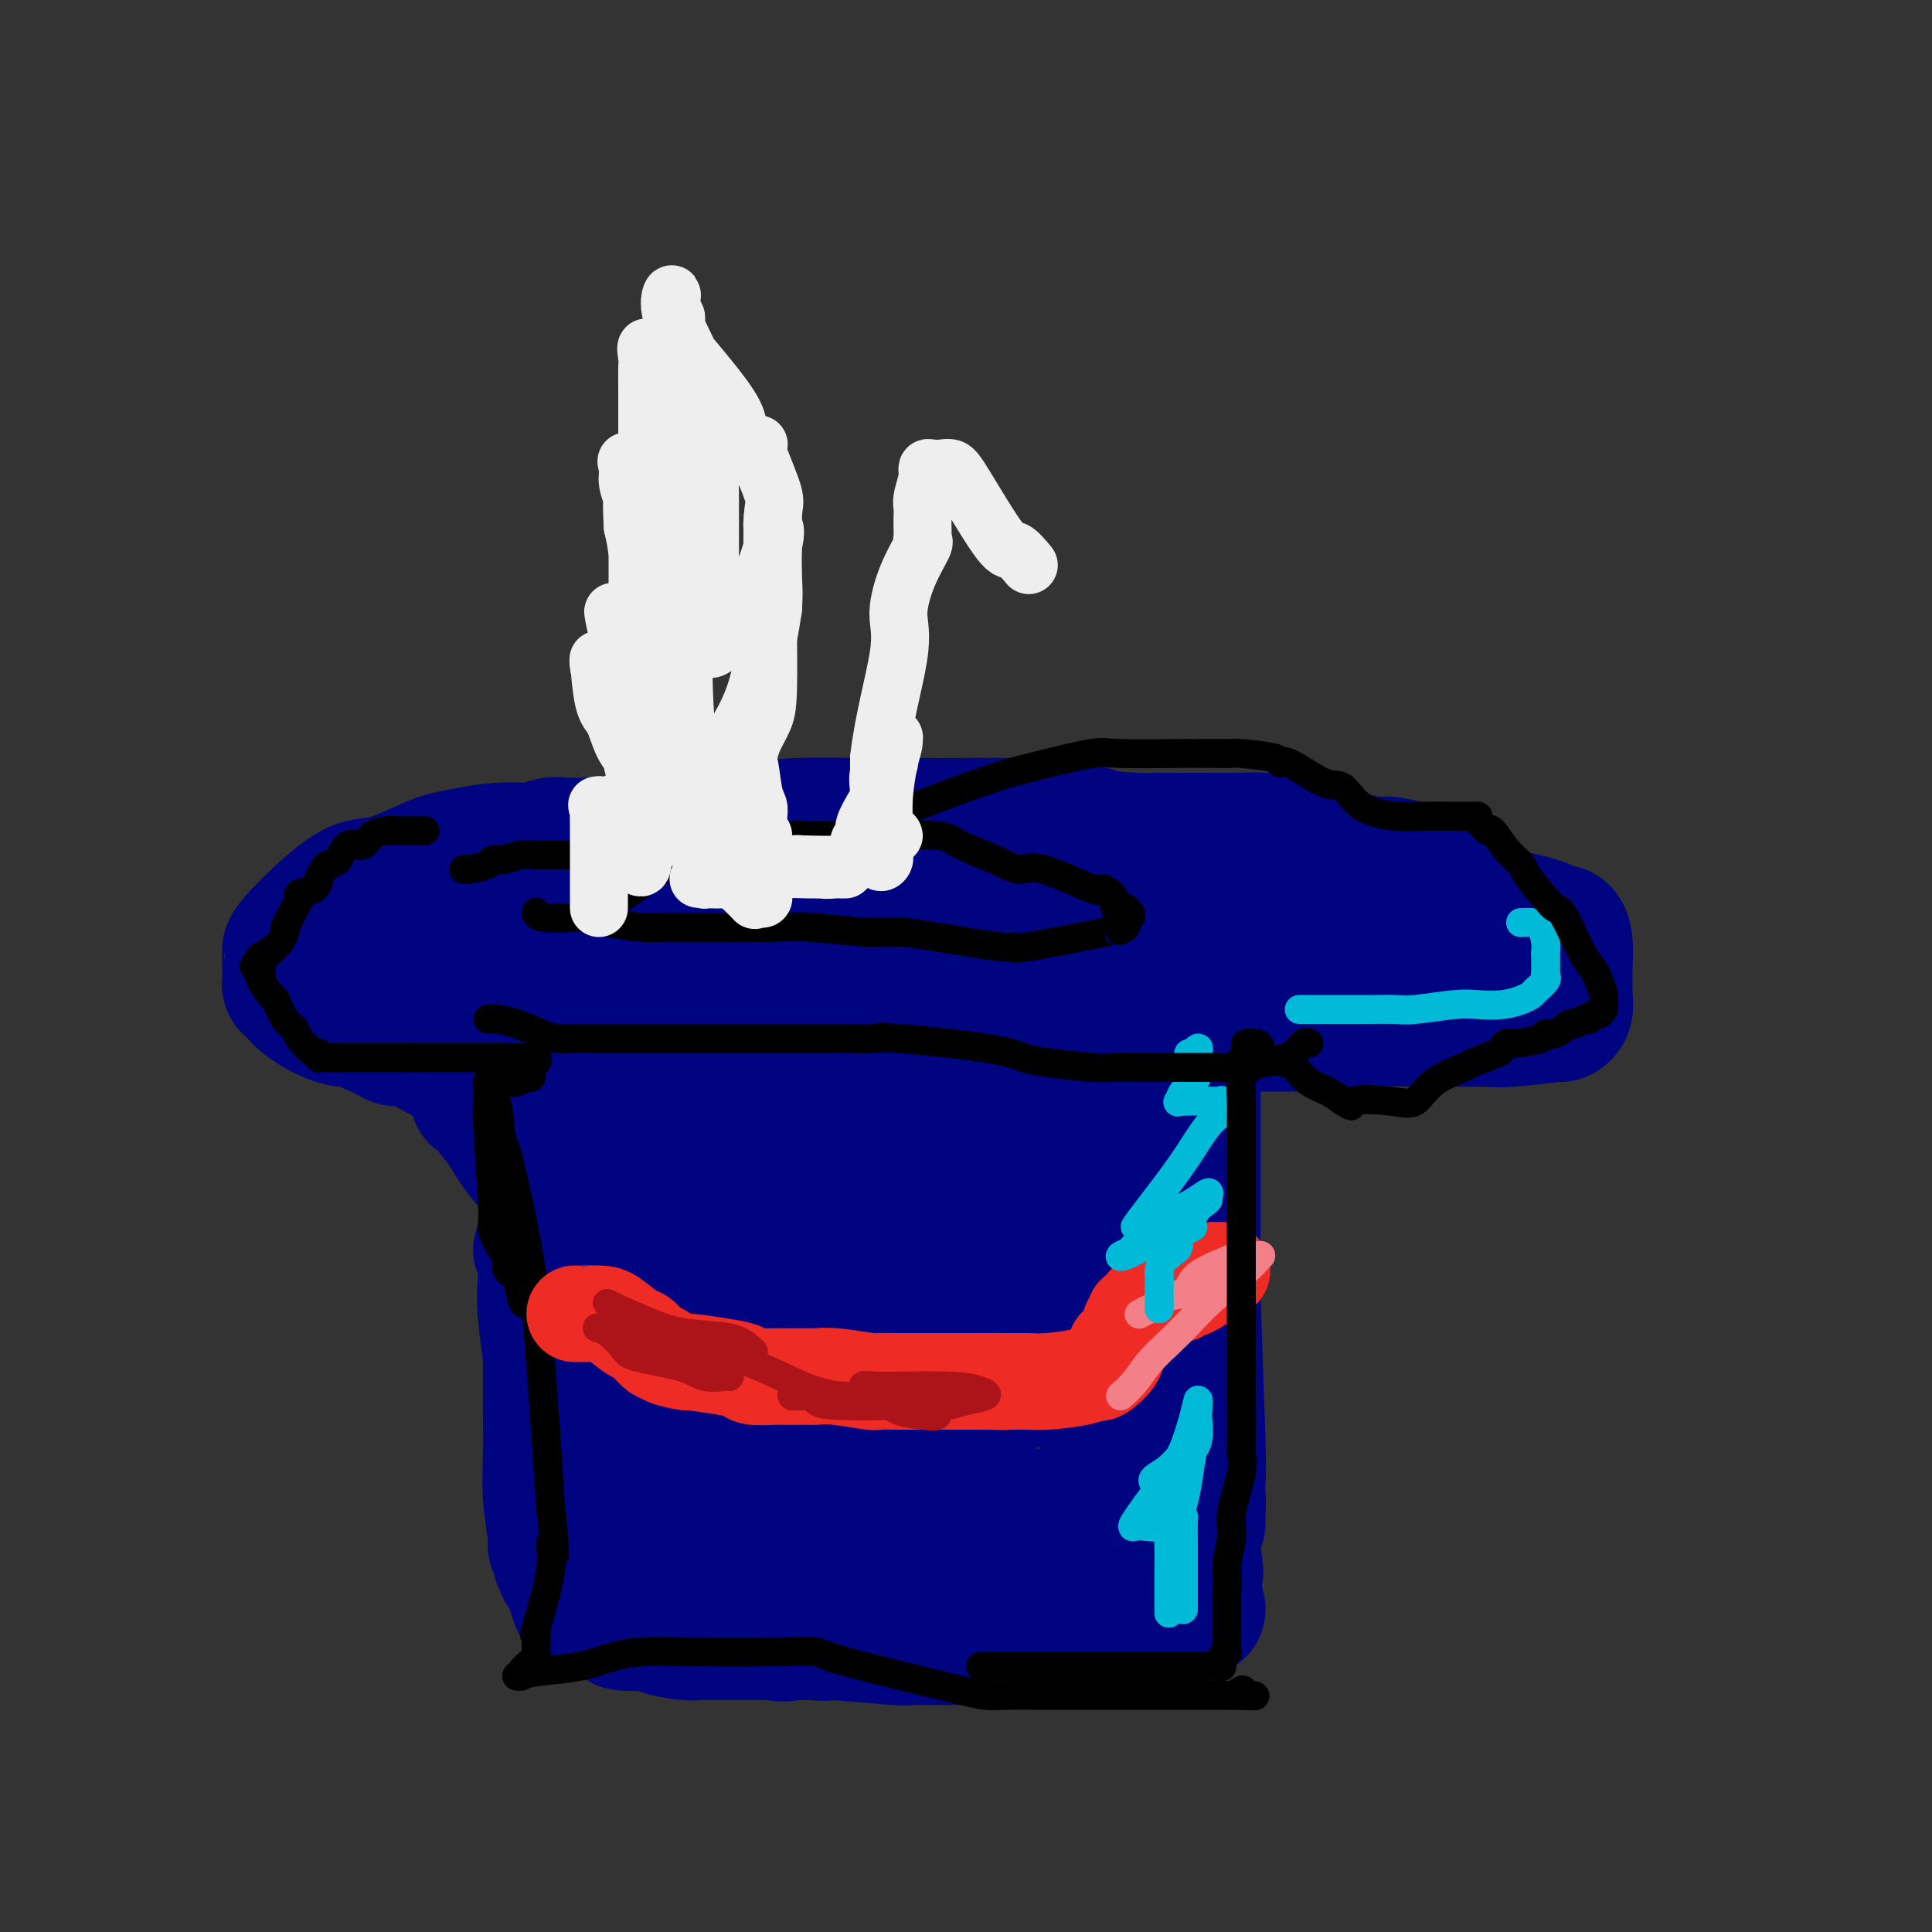 <svg viewBox='0 0 400 400' version='1.1' xmlns='http://www.w3.org/2000/svg' xmlns:xlink='http://www.w3.org/1999/xlink'><rect x="0" y="0" width="400" height="400" fill="#333333" stroke="none"/><g fill='none' stroke='#000481' stroke-width='28' stroke-linecap='round' stroke-linejoin='round'><path d='M131,325c0.000,-0.513 0.000,-1.026 0,-2c0.000,-0.974 0.000,-2.408 0,-3c0.000,-0.592 0.000,-0.343 0,-1c0.000,-0.657 0.000,-2.219 0,-3c0.000,-0.781 0.000,-0.782 0,-1c0.000,-0.218 0.000,-0.652 0,-1c0.000,-0.348 0.000,-0.611 0,-1c0.000,-0.389 0.000,-0.903 0,-1c0.000,-0.097 0.000,0.225 0,0c0.000,-0.225 0.000,-0.997 0,-2c0.000,-1.003 0.000,-2.238 0,-3c-0.000,-0.762 0.000,-1.052 0,-2c0.000,-0.948 0.000,-2.556 0,-4c0.000,-1.444 0.000,-2.725 0,-3c0.000,-0.275 -0.000,0.456 0,0c0.000,-0.456 -0.000,-2.099 0,-3c0.000,-0.901 -0.000,-1.060 0,-1c0.000,0.060 -0.000,0.339 0,0c0.000,-0.339 -0.000,-1.297 0,-2c0.000,-0.703 -0.000,-1.151 0,-2c0.000,-0.849 0.000,-2.100 0,-3c0.000,-0.900 0.000,-1.450 0,-2'/><path d='M131,285c0.000,-6.078 0.000,-1.274 0,0c-0.000,1.274 -0.000,-0.983 0,-2c0.000,-1.017 0.001,-0.795 0,-1c-0.001,-0.205 -0.003,-0.836 0,-1c0.003,-0.164 0.012,0.139 0,0c-0.012,-0.139 -0.046,-0.720 0,-1c0.046,-0.280 0.170,-0.259 0,-1c-0.170,-0.741 -0.634,-2.245 -1,-4c-0.366,-1.755 -0.633,-3.763 -1,-6c-0.367,-2.237 -0.834,-4.705 -1,-6c-0.166,-1.295 -0.030,-1.419 0,-2c0.030,-0.581 -0.044,-1.621 0,-2c0.044,-0.379 0.208,-0.098 0,0c-0.208,0.098 -0.789,0.015 -1,0c-0.211,-0.015 -0.054,0.040 0,2c0.054,1.960 0.003,5.826 0,9c-0.003,3.174 0.040,5.655 0,7c-0.040,1.345 -0.165,1.554 0,4c0.165,2.446 0.618,7.127 1,10c0.382,2.873 0.691,3.936 1,5'/><path d='M129,296c0.155,6.291 0.043,3.518 0,4c-0.043,0.482 -0.016,4.218 0,6c0.016,1.782 0.021,1.610 0,1c-0.021,-0.610 -0.067,-1.658 0,-3c0.067,-1.342 0.246,-2.978 0,-4c-0.246,-1.022 -0.919,-1.428 -1,-2c-0.081,-0.572 0.428,-1.308 0,-4c-0.428,-2.692 -1.793,-7.340 -3,-11c-1.207,-3.660 -2.256,-6.334 -3,-9c-0.744,-2.666 -1.183,-5.326 -2,-9c-0.817,-3.674 -2.012,-8.361 -3,-11c-0.988,-2.639 -1.769,-3.228 -2,-4c-0.231,-0.772 0.088,-1.726 0,-1c-0.088,0.726 -0.583,3.132 -1,6c-0.417,2.868 -0.758,6.199 -1,9c-0.242,2.801 -0.387,5.071 0,9c0.387,3.929 1.307,9.517 2,13c0.693,3.483 1.160,4.861 2,6c0.840,1.139 2.054,2.037 3,4c0.946,1.963 1.625,4.990 2,6c0.375,1.010 0.447,0.003 0,-1c-0.447,-1.003 -1.413,-2.001 -2,-3c-0.587,-0.999 -0.793,-2.000 -1,-3'/><path d='M119,295c-0.735,-0.924 -1.073,0.267 -2,-2c-0.927,-2.267 -2.445,-7.991 -3,-12c-0.555,-4.009 -0.149,-6.302 0,-10c0.149,-3.698 0.040,-8.802 0,-11c-0.040,-2.198 -0.011,-1.491 0,-2c0.011,-0.509 0.003,-2.233 0,-3c-0.003,-0.767 -0.001,-0.577 0,0c0.001,0.577 0.001,1.539 0,4c-0.001,2.461 -0.001,6.419 0,9c0.001,2.581 0.004,3.784 0,8c-0.004,4.216 -0.016,11.444 0,16c0.016,4.556 0.061,6.439 0,9c-0.061,2.561 -0.226,5.799 0,9c0.226,3.201 0.844,6.363 1,8c0.156,1.637 -0.151,1.748 0,2c0.151,0.252 0.759,0.646 1,1c0.241,0.354 0.116,0.668 0,1c-0.116,0.332 -0.222,0.683 0,1c0.222,0.317 0.771,0.600 1,1c0.229,0.400 0.139,0.915 0,1c-0.139,0.085 -0.325,-0.262 0,0c0.325,0.262 1.163,1.131 2,2'/><path d='M119,327c0.729,2.896 0.051,1.637 0,2c-0.051,0.363 0.526,2.350 1,3c0.474,0.650 0.844,-0.036 1,0c0.156,0.036 0.097,0.794 0,1c-0.097,0.206 -0.233,-0.141 1,0c1.233,0.141 3.834,0.770 5,1c1.166,0.230 0.898,0.062 1,0c0.102,-0.062 0.574,-0.017 2,0c1.426,0.017 3.805,0.004 5,0c1.195,-0.004 1.204,-0.001 2,0c0.796,0.001 2.377,-0.000 4,0c1.623,0.000 3.287,0.003 4,0c0.713,-0.003 0.474,-0.011 1,0c0.526,0.011 1.818,0.042 3,0c1.182,-0.042 2.256,-0.156 3,0c0.744,0.156 1.158,0.582 3,1c1.842,0.418 5.110,0.829 7,1c1.890,0.171 2.400,0.102 3,0c0.600,-0.102 1.288,-0.238 2,0c0.712,0.238 1.448,0.848 2,1c0.552,0.152 0.919,-0.155 1,0c0.081,0.155 -0.122,0.774 0,1c0.122,0.226 0.571,0.061 1,0c0.429,-0.061 0.837,-0.017 1,0c0.163,0.017 0.082,0.009 0,0'/><path d='M171,338c0.000,0.000 0.100,0.100 0.1,0.1'/><path d='M171,338c-0.866,0.022 -1.733,0.044 -3,0c-1.267,-0.044 -2.935,-0.155 -4,0c-1.065,0.155 -1.526,0.576 -4,0c-2.474,-0.576 -6.961,-2.150 -9,-3c-2.039,-0.850 -1.630,-0.977 -2,-1c-0.370,-0.023 -1.521,0.057 -4,-1c-2.479,-1.057 -6.288,-3.250 -8,-4c-1.712,-0.750 -1.327,-0.057 -2,0c-0.673,0.057 -2.404,-0.521 -3,-1c-0.596,-0.479 -0.057,-0.859 0,-1c0.057,-0.141 -0.369,-0.042 -1,0c-0.631,0.042 -1.465,0.026 -2,0c-0.535,-0.026 -0.769,-0.063 -1,0c-0.231,0.063 -0.460,0.227 -1,0c-0.540,-0.227 -1.392,-0.845 -2,-1c-0.608,-0.155 -0.972,0.155 -1,0c-0.028,-0.155 0.280,-0.774 0,-1c-0.280,-0.226 -1.147,-0.061 -2,0c-0.853,0.061 -1.691,0.016 -2,0c-0.309,-0.016 -0.088,-0.005 0,0c0.088,0.005 0.044,0.002 0,0'/><path d='M120,325c-6.197,-1.671 -1.689,0.653 0,2c1.689,1.347 0.561,1.719 0,2c-0.561,0.281 -0.553,0.472 0,1c0.553,0.528 1.652,1.395 2,2c0.348,0.605 -0.053,0.950 0,1c0.053,0.050 0.561,-0.193 1,0c0.439,0.193 0.809,0.822 1,1c0.191,0.178 0.202,-0.097 1,0c0.798,0.097 2.381,0.565 3,1c0.619,0.435 0.274,0.838 1,1c0.726,0.162 2.525,0.082 4,0c1.475,-0.082 2.628,-0.166 3,0c0.372,0.166 -0.038,0.580 1,1c1.038,0.420 3.522,0.845 5,1c1.478,0.155 1.949,0.042 2,0c0.051,-0.042 -0.317,-0.011 2,0c2.317,0.011 7.318,0.003 10,0c2.682,-0.003 3.044,-0.002 4,0c0.956,0.002 2.505,0.004 4,0c1.495,-0.004 2.934,-0.015 4,0c1.066,0.015 1.757,0.057 2,0c0.243,-0.057 0.036,-0.211 3,0c2.964,0.211 9.099,0.789 12,1c2.901,0.211 2.569,0.057 3,0c0.431,-0.057 1.627,-0.015 3,0c1.373,0.015 2.923,0.004 4,0c1.077,-0.004 1.680,-0.001 3,0c1.320,0.001 3.355,0.000 5,0c1.645,-0.000 2.898,-0.000 4,0c1.102,0.000 2.051,0.000 3,0'/><path d='M210,339c12.016,0.159 8.056,0.056 7,0c-1.056,-0.056 0.790,-0.066 2,0c1.210,0.066 1.782,0.207 3,0c1.218,-0.207 3.082,-0.762 4,-1c0.918,-0.238 0.889,-0.158 1,0c0.111,0.158 0.361,0.396 3,0c2.639,-0.396 7.668,-1.425 10,-2c2.332,-0.575 1.968,-0.695 2,-1c0.032,-0.305 0.459,-0.796 1,-1c0.541,-0.204 1.195,-0.120 2,0c0.805,0.120 1.760,0.275 2,0c0.240,-0.275 -0.235,-0.981 0,-1c0.235,-0.019 1.179,0.649 1,0c-0.179,-0.649 -1.480,-2.614 -3,-5c-1.520,-2.386 -3.260,-5.193 -5,-8'/><path d='M240,320c-1.788,-3.504 -2.757,-5.266 -4,-7c-1.243,-1.734 -2.761,-3.442 -4,-6c-1.239,-2.558 -2.200,-5.965 -3,-10c-0.800,-4.035 -1.440,-8.698 -3,-17c-1.560,-8.302 -4.040,-20.244 -5,-30c-0.960,-9.756 -0.401,-17.328 -1,-26c-0.599,-8.672 -2.356,-18.445 -3,-23c-0.644,-4.555 -0.174,-3.894 0,-4c0.174,-0.106 0.054,-0.981 0,-2c-0.054,-1.019 -0.041,-2.184 0,-1c0.041,1.184 0.108,4.716 0,8c-0.108,3.284 -0.393,6.321 0,10c0.393,3.679 1.464,8.002 2,11c0.536,2.998 0.536,4.673 1,7c0.464,2.327 1.392,5.306 2,11c0.608,5.694 0.896,14.103 1,18c0.104,3.897 0.024,3.281 0,4c-0.024,0.719 0.007,2.774 0,4c-0.007,1.226 -0.054,1.622 0,1c0.054,-0.622 0.208,-2.262 0,-4c-0.208,-1.738 -0.777,-3.572 -1,-6c-0.223,-2.428 -0.098,-5.449 0,-8c0.098,-2.551 0.171,-4.632 0,-7c-0.171,-2.368 -0.584,-5.022 -1,-11c-0.416,-5.978 -0.833,-15.279 -1,-20c-0.167,-4.721 -0.083,-4.860 0,-5'/><path d='M220,207c-0.452,-9.510 -0.083,-3.285 0,-1c0.083,2.285 -0.119,0.630 0,0c0.119,-0.630 0.560,-0.236 1,1c0.440,1.236 0.879,3.313 1,6c0.121,2.687 -0.075,5.985 0,8c0.075,2.015 0.420,2.749 1,7c0.580,4.251 1.394,12.019 2,17c0.606,4.981 1.005,7.175 1,9c-0.005,1.825 -0.412,3.280 0,5c0.412,1.720 1.645,3.703 2,5c0.355,1.297 -0.168,1.906 0,2c0.168,0.094 1.026,-0.328 2,0c0.974,0.328 2.065,1.405 3,2c0.935,0.595 1.714,0.706 2,1c0.286,0.294 0.078,0.770 0,1c-0.078,0.230 -0.025,0.213 0,0c0.025,-0.213 0.021,-0.622 0,-1c-0.021,-0.378 -0.058,-0.724 0,-1c0.058,-0.276 0.213,-0.484 0,-1c-0.213,-0.516 -0.794,-1.342 -1,-2c-0.206,-0.658 -0.038,-1.148 0,-1c0.038,0.148 -0.053,0.934 1,2c1.053,1.066 3.249,2.412 5,6c1.751,3.588 3.058,9.417 4,15c0.942,5.583 1.521,10.919 2,15c0.479,4.081 0.860,6.906 1,10c0.140,3.094 0.040,6.455 0,8c-0.040,1.545 -0.020,1.272 0,1'/><path d='M247,321c1.083,7.938 0.290,3.284 0,1c-0.290,-2.284 -0.078,-2.197 0,-2c0.078,0.197 0.021,0.503 0,0c-0.021,-0.503 -0.006,-1.816 0,-5c0.006,-3.184 0.001,-8.240 0,-11c-0.001,-2.760 -0.000,-3.223 0,-4c0.000,-0.777 0.000,-1.866 0,-3c-0.000,-1.134 -0.000,-2.313 0,-3c0.000,-0.687 -0.000,-0.882 0,-2c0.000,-1.118 0.000,-3.160 0,-4c-0.000,-0.840 -0.001,-0.477 0,-1c0.001,-0.523 0.004,-1.931 0,-2c-0.004,-0.069 -0.015,1.203 0,2c0.015,0.797 0.057,1.120 0,4c-0.057,2.880 -0.211,8.315 0,12c0.211,3.685 0.788,5.618 1,7c0.212,1.382 0.058,2.213 0,3c-0.058,0.787 -0.019,1.529 0,2c0.019,0.471 0.019,0.670 0,-1c-0.019,-1.670 -0.057,-5.211 0,-7c0.057,-1.789 0.208,-1.828 0,-9c-0.208,-7.172 -0.774,-21.478 -1,-30c-0.226,-8.522 -0.113,-11.261 0,-14'/><path d='M247,254c-0.000,-11.339 -0.000,-6.186 0,-10c0.000,-3.814 0.000,-16.594 0,-23c-0.000,-6.406 -0.000,-6.437 0,-9c0.000,-2.563 0.001,-7.657 0,-10c-0.001,-2.343 -0.003,-1.934 0,-2c0.003,-0.066 0.011,-0.605 0,-1c-0.011,-0.395 -0.040,-0.646 0,-1c0.040,-0.354 0.150,-0.812 0,-2c-0.150,-1.188 -0.561,-3.105 -1,-5c-0.439,-1.895 -0.905,-3.767 -1,-5c-0.095,-1.233 0.181,-1.825 0,-2c-0.181,-0.175 -0.818,0.068 -1,0c-0.182,-0.068 0.091,-0.448 0,0c-0.091,0.448 -0.545,1.724 -1,3'/><path d='M243,187c-0.955,-0.769 -1.341,1.809 -2,4c-0.659,2.191 -1.590,3.996 -2,5c-0.410,1.004 -0.298,1.209 -1,2c-0.702,0.791 -2.219,2.170 -3,3c-0.781,0.830 -0.827,1.113 -1,1c-0.173,-0.113 -0.473,-0.622 -1,0c-0.527,0.622 -1.280,2.376 -2,3c-0.720,0.624 -1.405,0.118 -2,0c-0.595,-0.118 -1.100,0.153 -2,1c-0.900,0.847 -2.195,2.269 -3,3c-0.805,0.731 -1.119,0.770 -2,1c-0.881,0.230 -2.328,0.650 -5,1c-2.672,0.350 -6.569,0.630 -9,1c-2.431,0.370 -3.397,0.830 -4,1c-0.603,0.170 -0.844,0.048 -2,0c-1.156,-0.048 -3.229,-0.024 -5,0c-1.771,0.024 -3.242,0.049 -5,0c-1.758,-0.049 -3.803,-0.172 -7,0c-3.197,0.172 -7.544,0.637 -10,1c-2.456,0.363 -3.020,0.623 -5,1c-1.980,0.377 -5.376,0.871 -8,1c-2.624,0.129 -4.476,-0.109 -6,0c-1.524,0.109 -2.718,0.563 -6,1c-3.282,0.437 -8.650,0.858 -11,1c-2.350,0.142 -1.681,0.005 -2,0c-0.319,-0.005 -1.627,0.122 -3,0c-1.373,-0.122 -2.813,-0.494 -4,-1c-1.187,-0.506 -2.122,-1.146 -3,-2c-0.878,-0.854 -1.698,-1.922 -4,-3c-2.302,-1.078 -6.086,-2.165 -8,-3c-1.914,-0.835 -1.957,-1.417 -2,-2'/><path d='M113,207c-3.533,-1.820 -1.864,-0.869 -2,-1c-0.136,-0.131 -2.075,-1.345 -3,-2c-0.925,-0.655 -0.835,-0.753 -1,-1c-0.165,-0.247 -0.584,-0.644 -1,-1c-0.416,-0.356 -0.829,-0.671 -1,-1c-0.171,-0.329 -0.098,-0.673 0,-1c0.098,-0.327 0.222,-0.636 0,-1c-0.222,-0.364 -0.792,-0.782 -1,-1c-0.208,-0.218 -0.056,-0.235 0,-1c0.056,-0.765 0.015,-2.279 0,-3c-0.015,-0.721 -0.003,-0.649 0,-1c0.003,-0.351 -0.001,-1.125 0,-2c0.001,-0.875 0.009,-1.852 0,-3c-0.009,-1.148 -0.035,-2.467 0,-3c0.035,-0.533 0.131,-0.280 0,-1c-0.131,-0.720 -0.487,-2.413 0,-3c0.487,-0.587 1.819,-0.066 2,0c0.181,0.066 -0.789,-0.321 1,-1c1.789,-0.679 6.335,-1.649 9,-2c2.665,-0.351 3.448,-0.082 4,0c0.552,0.082 0.871,-0.021 2,0c1.129,0.021 3.066,0.166 4,0c0.934,-0.166 0.865,-0.645 2,-1c1.135,-0.355 3.474,-0.588 6,-1c2.526,-0.412 5.240,-1.004 7,-1c1.760,0.004 2.566,0.604 5,0c2.434,-0.604 6.495,-2.410 9,-3c2.505,-0.590 3.455,0.038 4,0c0.545,-0.038 0.685,-0.741 5,-1c4.315,-0.259 12.804,-0.074 17,0c4.196,0.074 4.098,0.037 4,0'/><path d='M185,171c6.579,-0.158 8.026,-0.053 10,0c1.974,0.053 4.473,0.056 7,0c2.527,-0.056 5.081,-0.169 9,0c3.919,0.169 9.203,0.622 12,1c2.797,0.378 3.107,0.683 4,1c0.893,0.317 2.368,0.646 4,1c1.632,0.354 3.420,0.732 5,1c1.580,0.268 2.951,0.426 4,1c1.049,0.574 1.776,1.563 4,3c2.224,1.437 5.944,3.323 8,5c2.056,1.677 2.449,3.144 3,4c0.551,0.856 1.259,1.102 2,2c0.741,0.898 1.515,2.447 1,3c-0.515,0.553 -2.318,0.110 -4,0c-1.682,-0.110 -3.244,0.114 -4,0c-0.756,-0.114 -0.705,-0.566 -6,0c-5.295,0.566 -15.936,2.152 -22,3c-6.064,0.848 -7.552,0.959 -9,1c-1.448,0.041 -2.856,0.011 -6,0c-3.144,-0.011 -8.023,-0.003 -11,0c-2.977,0.003 -4.052,0.001 -6,0c-1.948,-0.001 -4.769,-0.000 -9,0c-4.231,0.000 -9.871,0.000 -13,0c-3.129,-0.000 -3.746,-0.000 -4,0c-0.254,0.000 -0.145,0.000 -1,0c-0.855,-0.000 -2.673,-0.000 -2,0c0.673,0.000 3.836,0.000 7,0'/><path d='M168,197c3.374,0.035 8.310,0.122 13,0c4.690,-0.122 9.136,-0.455 13,0c3.864,0.455 7.146,1.696 14,-1c6.854,-2.696 17.278,-9.331 21,-12c3.722,-2.669 0.741,-1.372 0,-1c-0.741,0.372 0.757,-0.180 0,-1c-0.757,-0.820 -3.769,-1.908 -7,-2c-3.231,-0.092 -6.681,0.812 -10,0c-3.319,-0.812 -6.508,-3.339 -19,0c-12.492,3.339 -34.289,12.546 -45,17c-10.711,4.454 -10.336,4.156 -12,5c-1.664,0.844 -5.366,2.830 -9,4c-3.634,1.170 -7.199,1.525 -9,2c-1.801,0.475 -1.838,1.072 -2,1c-0.162,-0.072 -0.450,-0.812 -1,0c-0.550,0.812 -1.364,3.177 -2,4c-0.636,0.823 -1.096,0.105 1,2c2.096,1.895 6.746,6.404 10,9c3.254,2.596 5.110,3.279 7,4c1.890,0.721 3.813,1.480 5,2c1.187,0.520 1.638,0.802 2,1c0.362,0.198 0.634,0.313 1,0c0.366,-0.313 0.826,-1.054 1,-2c0.174,-0.946 0.063,-2.098 0,-3c-0.063,-0.902 -0.079,-1.552 0,-2c0.079,-0.448 0.253,-0.692 -1,-4c-1.253,-3.308 -3.934,-9.681 -6,-13c-2.066,-3.319 -3.518,-3.586 -5,-5c-1.482,-1.414 -2.995,-3.975 -4,-5c-1.005,-1.025 -1.503,-0.512 -2,0'/><path d='M122,197c-2.197,-0.727 -2.189,2.456 -3,6c-0.811,3.544 -2.440,7.449 -3,11c-0.560,3.551 -0.051,6.749 0,11c0.051,4.251 -0.357,9.556 2,19c2.357,9.444 7.478,23.028 10,30c2.522,6.972 2.443,7.333 3,9c0.557,1.667 1.748,4.641 3,8c1.252,3.359 2.563,7.102 3,9c0.437,1.898 -0.000,1.949 0,1c0.000,-0.949 0.437,-2.898 1,-5c0.563,-2.102 1.251,-4.357 2,-6c0.749,-1.643 1.558,-2.674 2,-6c0.442,-3.326 0.517,-8.946 1,-13c0.483,-4.054 1.373,-6.541 3,-12c1.627,-5.459 3.991,-13.889 5,-18c1.009,-4.111 0.664,-3.904 1,-4c0.336,-0.096 1.352,-0.495 2,-1c0.648,-0.505 0.926,-1.117 1,-1c0.074,0.117 -0.056,0.963 0,2c0.056,1.037 0.298,2.265 0,6c-0.298,3.735 -1.138,9.977 -2,15c-0.862,5.023 -1.747,8.826 -3,13c-1.253,4.174 -2.872,8.719 -4,15c-1.128,6.281 -1.763,14.297 -2,18c-0.237,3.703 -0.075,3.094 0,3c0.075,-0.094 0.064,0.328 0,0c-0.064,-0.328 -0.182,-1.408 0,-3c0.182,-1.592 0.664,-3.698 1,-6c0.336,-2.302 0.524,-4.801 1,-8c0.476,-3.199 1.238,-7.100 2,-11'/><path d='M148,279c1.056,-7.342 1.694,-11.696 3,-19c1.306,-7.304 3.278,-17.558 4,-22c0.722,-4.442 0.193,-3.071 0,-3c-0.193,0.071 -0.050,-1.159 0,-1c0.050,0.159 0.006,1.708 0,4c-0.006,2.292 0.027,5.328 0,12c-0.027,6.672 -0.113,16.979 0,22c0.113,5.021 0.426,4.757 1,6c0.574,1.243 1.408,3.993 2,6c0.592,2.007 0.940,3.273 1,4c0.060,0.727 -0.169,0.917 0,1c0.169,0.083 0.735,0.059 1,0c0.265,-0.059 0.229,-0.152 1,-1c0.771,-0.848 2.347,-2.450 3,-4c0.653,-1.550 0.381,-3.049 1,-6c0.619,-2.951 2.128,-7.355 3,-11c0.872,-3.645 1.107,-6.532 2,-12c0.893,-5.468 2.443,-13.519 3,-17c0.557,-3.481 0.120,-2.393 0,-2c-0.120,0.393 0.076,0.090 0,-1c-0.076,-1.090 -0.423,-2.966 0,1c0.423,3.966 1.616,13.776 2,20c0.384,6.224 -0.041,8.864 0,12c0.041,3.136 0.550,6.768 1,12c0.450,5.232 0.842,12.062 1,15c0.158,2.938 0.081,1.983 0,2c-0.081,0.017 -0.166,1.005 0,1c0.166,-0.005 0.583,-1.002 1,-2'/><path d='M178,296c1.227,8.961 1.793,0.865 3,-6c1.207,-6.865 3.055,-12.498 4,-19c0.945,-6.502 0.985,-13.873 1,-19c0.015,-5.127 0.003,-8.009 0,-12c-0.003,-3.991 0.002,-9.090 0,-12c-0.002,-2.910 -0.012,-3.631 0,0c0.012,3.631 0.044,11.615 0,17c-0.044,5.385 -0.166,8.170 0,11c0.166,2.830 0.618,5.703 1,8c0.382,2.297 0.694,4.017 4,8c3.306,3.983 9.605,10.230 13,13c3.395,2.770 3.887,2.065 4,2c0.113,-0.065 -0.154,0.511 1,0c1.154,-0.511 3.727,-2.108 5,-4c1.273,-1.892 1.246,-4.077 2,-5c0.754,-0.923 2.290,-0.583 0,-6c-2.290,-5.417 -8.407,-16.590 -12,-22c-3.593,-5.410 -4.662,-5.056 -6,-6c-1.338,-0.944 -2.944,-3.184 -6,-3c-3.056,0.184 -7.561,2.792 -10,6c-2.439,3.208 -2.812,7.015 -4,9c-1.188,1.985 -3.190,2.149 -5,11c-1.810,8.851 -3.429,26.388 -4,35c-0.571,8.612 -0.095,8.300 0,10c0.095,1.700 -0.190,5.411 0,7c0.190,1.589 0.855,1.055 1,1c0.145,-0.055 -0.230,0.370 1,0c1.230,-0.370 4.066,-1.534 6,-3c1.934,-1.466 2.967,-3.233 4,-5'/><path d='M181,312c2.472,-2.279 2.653,-4.478 4,-8c1.347,-3.522 3.862,-8.369 5,-11c1.138,-2.631 0.900,-3.045 1,-3c0.100,0.045 0.539,0.551 0,0c-0.539,-0.551 -2.056,-2.158 -4,-3c-1.944,-0.842 -4.316,-0.918 -5,-1c-0.684,-0.082 0.318,-0.168 -4,0c-4.318,0.168 -13.957,0.592 -18,1c-4.043,0.408 -2.489,0.800 -2,1c0.489,0.200 -0.085,0.206 0,1c0.085,0.794 0.831,2.374 2,4c1.169,1.626 2.761,3.298 4,5c1.239,1.702 2.123,3.433 4,5c1.877,1.567 4.746,2.970 7,4c2.254,1.030 3.893,1.688 10,3c6.107,1.312 16.684,3.280 22,4c5.316,0.720 5.373,0.193 6,0c0.627,-0.193 1.823,-0.053 3,0c1.177,0.053 2.333,0.018 2,0c-0.333,-0.018 -2.157,-0.018 -5,0c-2.843,0.018 -6.706,0.055 -10,0c-3.294,-0.055 -6.019,-0.200 -9,0c-2.981,0.200 -6.219,0.747 -9,1c-2.781,0.253 -5.104,0.211 -8,1c-2.896,0.789 -6.364,2.407 -8,3c-1.636,0.593 -1.441,0.160 -1,0c0.441,-0.160 1.126,-0.046 2,0c0.874,0.046 1.937,0.023 3,0'/><path d='M173,319c1.069,0.003 1.741,0.011 4,0c2.259,-0.011 6.104,-0.041 9,0c2.896,0.041 4.844,0.155 7,0c2.156,-0.155 4.519,-0.577 6,-1c1.481,-0.423 2.080,-0.845 3,-1c0.920,-0.155 2.161,-0.041 1,0c-1.161,0.041 -4.723,0.011 -6,0c-1.277,-0.011 -0.270,-0.003 -6,0c-5.730,0.003 -18.196,0.000 -26,0c-7.804,-0.000 -10.947,0.002 -16,0c-5.053,-0.002 -12.018,-0.007 -15,0c-2.982,0.007 -1.981,0.025 -2,0c-0.019,-0.025 -1.057,-0.095 -1,0c0.057,0.095 1.209,0.355 4,0c2.791,-0.355 7.222,-1.325 11,-2c3.778,-0.675 6.904,-1.054 10,-3c3.096,-1.946 6.162,-5.460 11,-11c4.838,-5.540 11.449,-13.108 15,-17c3.551,-3.892 4.041,-4.108 5,-5c0.959,-0.892 2.387,-2.461 5,-5c2.613,-2.539 6.409,-6.049 8,-8c1.591,-1.951 0.975,-2.344 1,-3c0.025,-0.656 0.692,-1.573 1,-2c0.308,-0.427 0.258,-0.362 0,-1c-0.258,-0.638 -0.723,-1.980 -2,-3c-1.277,-1.020 -3.365,-1.720 -5,-2c-1.635,-0.280 -2.818,-0.140 -4,0'/><path d='M191,255c-1.974,-0.507 -2.409,-0.776 -5,2c-2.591,2.776 -7.337,8.597 -9,11c-1.663,2.403 -0.244,1.386 0,1c0.244,-0.386 -0.688,-0.143 -1,0c-0.312,0.143 -0.005,0.187 0,1c0.005,0.813 -0.292,2.395 1,0c1.292,-2.395 4.174,-8.766 6,-13c1.826,-4.234 2.598,-6.333 4,-8c1.402,-1.667 3.436,-2.904 5,-6c1.564,-3.096 2.657,-8.050 3,-10c0.343,-1.950 -0.065,-0.896 0,-1c0.065,-0.104 0.604,-1.367 0,-2c-0.604,-0.633 -2.351,-0.636 -4,0c-1.649,0.636 -3.201,1.912 -4,2c-0.799,0.088 -0.846,-1.011 -4,2c-3.154,3.011 -9.416,10.134 -14,16c-4.584,5.866 -7.491,10.477 -10,14c-2.509,3.523 -4.622,5.957 -7,9c-2.378,3.043 -5.022,6.694 -6,8c-0.978,1.306 -0.290,0.266 0,0c0.290,-0.266 0.182,0.241 0,0c-0.182,-0.241 -0.436,-1.230 -1,-3c-0.564,-1.770 -1.436,-4.319 -2,-6c-0.564,-1.681 -0.818,-2.493 -2,-4c-1.182,-1.507 -3.292,-3.711 -5,-5c-1.708,-1.289 -3.015,-1.665 -4,-2c-0.985,-0.335 -1.650,-0.629 -5,-1c-3.350,-0.371 -9.386,-0.820 -12,-1c-2.614,-0.180 -1.807,-0.090 -1,0'/><path d='M114,259c-3.565,-0.625 -1.478,-0.187 -1,0c0.478,0.187 -0.654,0.123 0,0c0.654,-0.123 3.093,-0.306 5,0c1.907,0.306 3.281,1.100 7,4c3.719,2.900 9.784,7.907 12,10c2.216,2.093 0.583,1.272 0,1c-0.583,-0.272 -0.116,0.003 0,0c0.116,-0.003 -0.121,-0.286 0,-1c0.121,-0.714 0.598,-1.859 0,-4c-0.598,-2.141 -2.270,-5.279 -4,-7c-1.730,-1.721 -3.517,-2.024 -5,-3c-1.483,-0.976 -2.662,-2.623 -6,-6c-3.338,-3.377 -8.834,-8.484 -12,-12c-3.166,-3.516 -4.000,-5.441 -5,-7c-1.000,-1.559 -2.165,-2.752 -3,-4c-0.835,-1.248 -1.340,-2.550 -2,-3c-0.660,-0.450 -1.476,-0.046 -1,0c0.476,0.046 2.245,-0.264 4,0c1.755,0.264 3.498,1.104 8,4c4.502,2.896 11.763,7.848 15,10c3.237,2.152 2.448,1.502 3,2c0.552,0.498 2.443,2.142 3,2c0.557,-0.142 -0.222,-2.071 -1,-4'/><path d='M131,241c0.007,-1.207 0.524,-2.226 -3,-5c-3.524,-2.774 -11.088,-7.304 -15,-10c-3.912,-2.696 -4.172,-3.558 -5,-4c-0.828,-0.442 -2.223,-0.465 -3,-1c-0.777,-0.535 -0.936,-1.581 -1,-2c-0.064,-0.419 -0.032,-0.209 0,0'/><path d='M104,219c-0.378,0.012 -0.755,0.024 -2,0c-1.245,-0.024 -3.356,-0.083 -5,0c-1.644,0.083 -2.819,0.309 -4,0c-1.181,-0.309 -2.366,-1.152 -4,-2c-1.634,-0.848 -3.716,-1.700 -5,-2c-1.284,-0.300 -1.770,-0.047 -2,0c-0.230,0.047 -0.203,-0.114 -2,-1c-1.797,-0.886 -5.419,-2.499 -7,-3c-1.581,-0.501 -1.120,0.111 -2,0c-0.880,-0.111 -3.101,-0.943 -5,-2c-1.899,-1.057 -3.475,-2.339 -4,-3c-0.525,-0.661 0.003,-0.703 0,-1c-0.003,-0.297 -0.537,-0.850 -1,-1c-0.463,-0.150 -0.856,0.102 -1,0c-0.144,-0.102 -0.039,-0.560 0,-1c0.039,-0.440 0.011,-0.863 0,-1c-0.011,-0.137 -0.004,0.013 0,0c0.004,-0.013 0.005,-0.190 0,-1c-0.005,-0.810 -0.018,-2.253 0,-3c0.018,-0.747 0.066,-0.798 0,-1c-0.066,-0.202 -0.245,-0.554 2,-3c2.245,-2.446 6.914,-6.984 10,-9c3.086,-2.016 4.590,-1.509 7,-2c2.410,-0.491 5.726,-1.978 8,-3c2.274,-1.022 3.507,-1.578 5,-2c1.493,-0.422 3.247,-0.711 5,-1'/><path d='M97,177c6.307,-1.403 9.574,-0.912 12,-1c2.426,-0.088 4.010,-0.755 5,-1c0.990,-0.245 1.386,-0.067 3,0c1.614,0.067 4.447,0.024 6,0c1.553,-0.024 1.826,-0.030 2,0c0.174,0.030 0.249,0.095 3,0c2.751,-0.095 8.177,-0.351 14,-1c5.823,-0.649 12.044,-1.691 15,-2c2.956,-0.309 2.646,0.113 4,0c1.354,-0.113 4.371,-0.763 6,-1c1.629,-0.237 1.871,-0.060 6,0c4.129,0.060 12.144,0.005 16,0c3.856,-0.005 3.554,0.041 6,0c2.446,-0.041 7.639,-0.169 11,0c3.361,0.169 4.891,0.634 7,1c2.109,0.366 4.797,0.634 9,1c4.203,0.366 9.922,0.830 13,1c3.078,0.170 3.515,0.045 4,0c0.485,-0.045 1.017,-0.009 3,0c1.983,0.009 5.416,-0.008 8,0c2.584,0.008 4.317,0.041 6,0c1.683,-0.041 3.315,-0.155 6,0c2.685,0.155 6.421,0.580 8,1c1.579,0.420 1.000,0.834 1,1c-0.000,0.166 0.578,0.085 1,0c0.422,-0.085 0.688,-0.175 1,0c0.312,0.175 0.671,0.614 1,2c0.329,1.386 0.627,3.719 1,5c0.373,1.281 0.821,1.509 1,2c0.179,0.491 0.090,1.246 0,2'/><path d='M276,187c0.630,2.334 0.704,2.668 1,3c0.296,0.332 0.815,0.662 1,1c0.185,0.338 0.036,0.686 0,1c-0.036,0.314 0.043,0.595 0,1c-0.043,0.405 -0.206,0.934 0,1c0.206,0.066 0.780,-0.332 1,0c0.220,0.332 0.084,1.395 0,2c-0.084,0.605 -0.118,0.751 0,1c0.118,0.249 0.386,0.602 0,1c-0.386,0.398 -1.426,0.840 -2,1c-0.574,0.160 -0.681,0.039 -1,0c-0.319,-0.039 -0.849,0.004 -1,0c-0.151,-0.004 0.077,-0.054 -1,0c-1.077,0.054 -3.458,0.210 -5,0c-1.542,-0.210 -2.246,-0.788 -3,-1c-0.754,-0.212 -1.558,-0.057 -3,0c-1.442,0.057 -3.524,0.017 -5,0c-1.476,-0.017 -2.348,-0.011 -3,0c-0.652,0.011 -1.086,0.028 -5,0c-3.914,-0.028 -11.310,-0.099 -16,0c-4.690,0.099 -6.674,0.369 -8,1c-1.326,0.631 -1.993,1.622 -4,2c-2.007,0.378 -5.352,0.143 -9,0c-3.648,-0.143 -7.597,-0.192 -7,0c0.597,0.192 5.742,0.626 -8,0c-13.742,-0.626 -46.371,-2.313 -79,-4'/><path d='M119,197c-13.417,-0.643 -7.460,-0.249 -8,0c-0.540,0.249 -7.578,0.354 -13,0c-5.422,-0.354 -9.230,-1.167 -12,-2c-2.770,-0.833 -4.504,-1.687 -6,-2c-1.496,-0.313 -2.755,-0.085 -5,0c-2.245,0.085 -5.476,0.027 -7,0c-1.524,-0.027 -1.340,-0.023 -1,0c0.340,0.023 0.837,0.064 2,0c1.163,-0.064 2.992,-0.232 5,0c2.008,0.232 4.194,0.865 7,0c2.806,-0.865 6.230,-3.226 10,-4c3.770,-0.774 7.884,0.041 15,-1c7.116,-1.041 17.232,-3.938 27,-6c9.768,-2.062 19.187,-3.287 27,-4c7.813,-0.713 14.021,-0.912 18,-1c3.979,-0.088 5.729,-0.064 12,0c6.271,0.064 17.064,0.169 23,0c5.936,-0.169 7.014,-0.612 12,0c4.986,0.612 13.881,2.280 19,3c5.119,0.720 6.463,0.491 9,1c2.537,0.509 6.269,1.754 10,3'/><path d='M263,184c9.670,1.467 14.845,1.633 18,2c3.155,0.367 4.290,0.934 5,1c0.710,0.066 0.994,-0.369 3,0c2.006,0.369 5.735,1.543 8,2c2.265,0.457 3.065,0.199 4,0c0.935,-0.199 2.006,-0.338 5,0c2.994,0.338 7.913,1.154 11,2c3.087,0.846 4.344,1.721 5,2c0.656,0.279 0.711,-0.040 1,0c0.289,0.040 0.811,0.438 1,2c0.189,1.562 0.046,4.289 0,6c-0.046,1.711 0.006,2.405 0,3c-0.006,0.595 -0.069,1.091 0,2c0.069,0.909 0.272,2.229 0,3c-0.272,0.771 -1.018,0.991 -1,1c0.018,0.009 0.802,-0.194 -1,0c-1.802,0.194 -6.189,0.784 -9,1c-2.811,0.216 -4.046,0.058 -5,0c-0.954,-0.058 -1.625,-0.017 -3,0c-1.375,0.017 -3.452,0.008 -5,0c-1.548,-0.008 -2.565,-0.016 -3,0c-0.435,0.016 -0.287,0.057 -3,0c-2.713,-0.057 -8.288,-0.211 -11,0c-2.712,0.211 -2.563,0.789 -4,1c-1.437,0.211 -4.461,0.057 -6,0c-1.539,-0.057 -1.595,-0.015 -2,0c-0.405,0.015 -1.160,0.004 -4,0c-2.840,-0.004 -7.765,-0.001 -10,0c-2.235,0.001 -1.782,0.000 -2,0c-0.218,-0.000 -1.109,-0.000 -2,0'/><path d='M253,212c-10.930,0.464 -2.757,0.124 0,0c2.757,-0.124 0.096,-0.033 -1,0c-1.096,0.033 -0.626,0.009 -1,0c-0.374,-0.009 -1.590,-0.002 -2,0c-0.410,0.002 -0.013,0.001 -1,0c-0.987,-0.001 -3.358,-0.001 -5,0c-1.642,0.001 -2.554,0.002 -3,0c-0.446,-0.002 -0.425,-0.008 0,0c0.425,0.008 1.254,0.030 3,-1c1.746,-1.030 4.409,-3.113 7,-4c2.591,-0.887 5.110,-0.578 9,-1c3.890,-0.422 9.151,-1.576 16,-2c6.849,-0.424 15.285,-0.120 20,0c4.715,0.120 5.708,0.055 7,0c1.292,-0.055 2.884,-0.101 4,0c1.116,0.101 1.758,0.350 2,0c0.242,-0.350 0.086,-1.300 0,-2c-0.086,-0.700 -0.100,-1.150 0,-2c0.100,-0.850 0.314,-2.100 0,-3c-0.314,-0.900 -1.157,-1.450 -2,-2'/><path d='M306,195c-0.610,-2.767 -2.134,-5.186 -3,-6c-0.866,-0.814 -1.073,-0.025 -1,0c0.073,0.025 0.426,-0.714 0,-2c-0.426,-1.286 -1.630,-3.119 -2,-4c-0.370,-0.881 0.094,-0.811 0,-1c-0.094,-0.189 -0.747,-0.638 -2,-1c-1.253,-0.362 -3.106,-0.636 -5,-1c-1.894,-0.364 -3.829,-0.816 -5,-1c-1.171,-0.184 -1.579,-0.098 -2,0c-0.421,0.098 -0.856,0.209 -2,0c-1.144,-0.209 -2.997,-0.736 -4,-1c-1.003,-0.264 -1.155,-0.263 -2,0c-0.845,0.263 -2.384,0.790 -3,1c-0.616,0.210 -0.308,0.105 0,0'/></g>
<g fill='none' stroke='#000000' stroke-width='6' stroke-linecap='round' stroke-linejoin='round'><path d='M123,189c0.469,-0.222 0.938,-0.445 2,-1c1.062,-0.555 2.717,-1.444 5,-3c2.283,-1.556 5.196,-3.780 7,-5c1.804,-1.220 2.500,-1.436 3,-2c0.500,-0.564 0.803,-1.475 2,-2c1.197,-0.525 3.286,-0.662 5,-1c1.714,-0.338 3.051,-0.875 4,-1c0.949,-0.125 1.510,0.163 4,0c2.490,-0.163 6.908,-0.776 9,-1c2.092,-0.224 1.856,-0.060 2,0c0.144,0.060 0.668,0.015 2,0c1.332,-0.015 3.473,0.001 5,0c1.527,-0.001 2.442,-0.019 4,0c1.558,0.019 3.761,0.077 7,0c3.239,-0.077 7.514,-0.287 10,0c2.486,0.287 3.182,1.073 5,2c1.818,0.927 4.759,1.995 7,3c2.241,1.005 3.784,1.946 5,2c1.216,0.054 2.106,-0.778 5,0c2.894,0.778 7.793,3.165 10,4c2.207,0.835 1.723,0.118 2,0c0.277,-0.118 1.315,0.363 2,1c0.685,0.637 1.019,1.428 1,2c-0.019,0.572 -0.390,0.923 0,1c0.390,0.077 1.540,-0.121 2,0c0.460,0.121 0.230,0.560 0,1'/><path d='M233,189c0.671,0.571 0.850,0.000 1,0c0.150,-0.000 0.272,0.571 0,1c-0.272,0.429 -0.939,0.715 -1,1c-0.061,0.285 0.485,0.570 0,1c-0.485,0.430 -2.000,1.007 -2,1c0.000,-0.007 1.517,-0.597 -2,0c-3.517,0.597 -12.067,2.380 -16,3c-3.933,0.620 -3.249,0.076 -3,0c0.249,-0.076 0.064,0.316 -3,0c-3.064,-0.316 -9.005,-1.338 -13,-2c-3.995,-0.662 -6.043,-0.962 -8,-1c-1.957,-0.038 -3.824,0.186 -7,0c-3.176,-0.186 -7.661,-0.782 -11,-1c-3.339,-0.218 -5.530,-0.058 -8,0c-2.470,0.058 -5.217,0.013 -9,0c-3.783,-0.013 -8.601,0.007 -11,0c-2.399,-0.007 -2.380,-0.039 -3,0c-0.620,0.039 -1.879,0.150 -4,0c-2.121,-0.150 -5.104,-0.562 -7,-1c-1.896,-0.438 -2.704,-0.902 -5,-1c-2.296,-0.098 -6.079,0.170 -8,0c-1.921,-0.170 -1.979,-0.776 -2,-1c-0.021,-0.224 -0.006,-0.064 0,0c0.006,0.064 0.003,0.032 0,0'/><path d='M88,172c-0.575,-0.003 -1.150,-0.007 -2,0c-0.850,0.007 -1.975,0.023 -3,0c-1.025,-0.023 -1.951,-0.087 -3,0c-1.049,0.087 -2.221,0.324 -3,1c-0.779,0.676 -1.164,1.791 -2,2c-0.836,0.209 -2.122,-0.488 -3,0c-0.878,0.488 -1.346,2.162 -2,3c-0.654,0.838 -1.493,0.841 -2,1c-0.507,0.159 -0.681,0.476 -1,1c-0.319,0.524 -0.782,1.257 -1,2c-0.218,0.743 -0.191,1.497 -1,2c-0.809,0.503 -2.455,0.755 -3,1c-0.545,0.245 0.013,0.484 0,1c-0.013,0.516 -0.595,1.308 -1,2c-0.405,0.692 -0.633,1.284 -1,2c-0.367,0.716 -0.873,1.555 -1,2c-0.127,0.445 0.125,0.497 0,1c-0.125,0.503 -0.627,1.458 -1,2c-0.373,0.542 -0.615,0.671 -1,1c-0.385,0.329 -0.911,0.858 -1,1c-0.089,0.142 0.260,-0.102 0,0c-0.260,0.102 -1.130,0.551 -2,1'/><path d='M54,198c-2.785,3.736 -0.748,1.576 0,1c0.748,-0.576 0.207,0.431 0,1c-0.207,0.569 -0.081,0.699 0,1c0.081,0.301 0.118,0.774 0,1c-0.118,0.226 -0.392,0.207 0,1c0.392,0.793 1.451,2.399 2,3c0.549,0.601 0.588,0.197 1,1c0.412,0.803 1.196,2.813 2,4c0.804,1.187 1.627,1.551 2,2c0.373,0.449 0.297,0.982 1,2c0.703,1.018 2.186,2.522 3,3c0.814,0.478 0.960,-0.068 1,0c0.040,0.068 -0.025,0.750 0,1c0.025,0.250 0.139,0.067 1,0c0.861,-0.067 2.469,-0.018 3,0c0.531,0.018 -0.013,0.005 1,0c1.013,-0.005 3.585,-0.001 5,0c1.415,0.001 1.674,0.000 2,0c0.326,-0.000 0.718,-0.000 1,0c0.282,0.000 0.454,0.000 1,0c0.546,-0.000 1.466,-0.000 2,0c0.534,0.000 0.682,0.000 1,0c0.318,-0.000 0.805,-0.000 1,0c0.195,0.000 0.097,0.000 0,0'/><path d='M84,219c3.140,0.155 1.491,0.041 1,0c-0.491,-0.041 0.176,-0.011 1,0c0.824,0.011 1.806,0.003 2,0c0.194,-0.003 -0.400,-0.001 0,0c0.400,0.001 1.795,0.000 3,0c1.205,-0.000 2.219,-0.000 3,0c0.781,0.000 1.327,0.000 3,0c1.673,-0.000 4.472,-0.000 6,0c1.528,0.000 1.784,0.000 2,0c0.216,-0.000 0.391,-0.001 1,0c0.609,0.001 1.653,0.004 2,0c0.347,-0.004 -0.002,-0.013 0,0c0.002,0.013 0.355,0.050 1,0c0.645,-0.050 1.582,-0.186 2,0c0.418,0.186 0.316,0.695 0,1c-0.316,0.305 -0.846,0.407 -1,1c-0.154,0.593 0.067,1.675 0,2c-0.067,0.325 -0.421,-0.109 -1,0c-0.579,0.109 -1.382,0.761 -2,1c-0.618,0.239 -1.051,0.064 -1,0c0.051,-0.064 0.586,-0.018 0,0c-0.586,0.018 -2.293,0.009 -4,0'/><path d='M102,224c-1.467,0.156 -1.133,0.044 -1,0c0.133,-0.044 0.067,-0.022 0,0'/><path d='M101,224c-0.009,0.680 -0.018,1.359 0,2c0.018,0.641 0.064,1.243 0,2c-0.064,0.757 -0.237,1.669 0,6c0.237,4.331 0.885,12.081 1,16c0.115,3.919 -0.302,4.006 0,5c0.302,0.994 1.323,2.893 2,4c0.677,1.107 1.008,1.422 1,2c-0.008,0.578 -0.356,1.420 0,2c0.356,0.580 1.417,0.897 2,2c0.583,1.103 0.690,2.990 1,4c0.310,1.010 0.824,1.142 1,1c0.176,-0.142 0.016,-0.557 0,-2c-0.016,-1.443 0.113,-3.914 0,-5c-0.113,-1.086 -0.466,-0.787 -1,-4c-0.534,-3.213 -1.247,-9.937 -2,-14c-0.753,-4.063 -1.547,-5.464 -2,-8c-0.453,-2.536 -0.567,-6.209 -1,-8c-0.433,-1.791 -1.185,-1.702 -1,0c0.185,1.702 1.306,5.018 2,7c0.694,1.982 0.959,2.631 2,7c1.041,4.369 2.856,12.460 4,20c1.144,7.540 1.616,14.530 2,20c0.384,5.470 0.681,9.420 1,14c0.319,4.580 0.659,9.790 1,15'/><path d='M114,312c1.653,14.539 0.285,9.387 0,8c-0.285,-1.387 0.512,0.991 0,5c-0.512,4.009 -2.333,9.650 -3,12c-0.667,2.350 -0.179,1.408 0,1c0.179,-0.408 0.048,-0.282 0,0c-0.048,0.282 -0.012,0.720 0,1c0.012,0.280 0.002,0.403 0,1c-0.002,0.597 0.006,1.669 0,2c-0.006,0.331 -0.025,-0.079 0,0c0.025,0.079 0.094,0.648 0,1c-0.094,0.352 -0.351,0.487 -1,1c-0.649,0.513 -1.689,1.406 -2,2c-0.311,0.594 0.109,0.891 0,1c-0.109,0.109 -0.745,0.031 -1,0c-0.255,-0.031 -0.127,-0.016 0,0'/><path d='M107,347c1.381,-0.362 2.761,-0.724 5,-1c2.239,-0.276 5.336,-0.466 8,-1c2.664,-0.534 4.896,-1.412 7,-2c2.104,-0.588 4.081,-0.887 6,-1c1.919,-0.113 3.779,-0.042 9,0c5.221,0.042 13.803,0.053 19,0c5.197,-0.053 7.010,-0.172 8,0c0.990,0.172 1.158,0.635 6,2c4.842,1.365 14.358,3.634 20,5c5.642,1.366 7.411,1.830 9,2c1.589,0.170 2.997,0.046 5,0c2.003,-0.046 4.601,-0.012 6,0c1.399,0.012 1.597,0.003 2,0c0.403,-0.003 1.009,-0.001 2,0c0.991,0.001 2.367,0.000 3,0c0.633,-0.000 0.522,-0.000 1,0c0.478,0.000 1.543,0.000 3,0c1.457,-0.000 3.306,-0.000 5,0c1.694,0.000 3.234,0.000 4,0c0.766,-0.000 0.756,-0.000 2,0c1.244,0.000 3.740,0.000 5,0c1.260,-0.000 1.284,-0.000 2,0c0.716,0.000 2.125,0.000 3,0c0.875,-0.000 1.218,-0.000 1,0c-0.218,0.000 -0.997,0.000 0,0c0.997,-0.000 3.768,-0.000 5,0c1.232,0.000 0.923,0.000 1,0c0.077,-0.000 0.538,-0.000 1,0'/><path d='M255,351c8.345,0.060 3.708,0.208 2,0c-1.708,-0.208 -0.488,-0.774 0,-1c0.488,-0.226 0.244,-0.113 0,0'/></g>
<g fill='none' stroke='#EE2B24' stroke-width='20' stroke-linecap='round' stroke-linejoin='round'><path d='M119,272c0.031,0.006 0.062,0.013 1,0c0.938,-0.013 2.783,-0.044 4,0c1.217,0.044 1.804,0.165 3,1c1.196,0.835 2.999,2.384 4,3c1.001,0.616 1.198,0.299 2,1c0.802,0.701 2.209,2.422 3,3c0.791,0.578 0.967,0.014 1,0c0.033,-0.014 -0.076,0.521 1,1c1.076,0.479 3.336,0.903 4,1c0.664,0.097 -0.268,-0.132 1,0c1.268,0.132 4.735,0.624 7,1c2.265,0.376 3.329,0.637 4,1c0.671,0.363 0.951,0.829 2,1c1.049,0.171 2.867,0.046 4,0c1.133,-0.046 1.580,-0.013 2,0c0.420,0.013 0.813,0.007 2,0c1.187,-0.007 3.166,-0.016 4,0c0.834,0.016 0.521,0.057 1,0c0.479,-0.057 1.749,-0.211 4,0c2.251,0.211 5.484,0.789 7,1c1.516,0.211 1.315,0.057 2,0c0.685,-0.057 2.256,-0.015 3,0c0.744,0.015 0.660,0.004 1,0c0.340,-0.004 1.102,-0.001 2,0c0.898,0.001 1.931,0.000 3,0c1.069,-0.000 2.172,-0.000 3,0c0.828,0.000 1.379,0.000 3,0c1.621,-0.000 4.310,-0.000 7,0'/><path d='M204,286c7.183,0.155 3.142,0.041 2,0c-1.142,-0.041 0.617,-0.010 2,0c1.383,0.010 2.390,0.000 3,0c0.610,-0.000 0.822,0.010 1,0c0.178,-0.010 0.321,-0.039 1,0c0.679,0.039 1.892,0.145 4,0c2.108,-0.145 5.111,-0.540 7,-1c1.889,-0.460 2.666,-0.986 3,-1c0.334,-0.014 0.227,0.483 1,0c0.773,-0.483 2.427,-1.947 3,-3c0.573,-1.053 0.067,-1.697 0,-2c-0.067,-0.303 0.305,-0.266 1,-1c0.695,-0.734 1.711,-2.238 2,-3c0.289,-0.762 -0.150,-0.780 0,-1c0.150,-0.220 0.888,-0.641 1,-1c0.112,-0.359 -0.401,-0.656 0,-1c0.401,-0.344 1.717,-0.733 2,-1c0.283,-0.267 -0.468,-0.410 0,-1c0.468,-0.590 2.153,-1.626 3,-2c0.847,-0.374 0.856,-0.085 1,0c0.144,0.085 0.424,-0.032 1,0c0.576,0.032 1.450,0.215 2,0c0.550,-0.215 0.778,-0.827 1,-1c0.222,-0.173 0.438,0.095 1,0c0.562,-0.095 1.470,-0.551 2,-1c0.530,-0.449 0.681,-0.890 1,-1c0.319,-0.110 0.805,0.111 1,0c0.195,-0.111 0.097,-0.556 0,-1'/><path d='M250,264c2.193,-1.155 1.175,-1.041 1,-1c-0.175,0.041 0.491,0.011 1,0c0.509,-0.011 0.860,-0.003 1,0c0.140,0.003 0.070,0.002 0,0'/></g>
<g fill='none' stroke='#AD1419' stroke-width='6' stroke-linecap='round' stroke-linejoin='round'><path d='M151,285c-0.053,-0.047 -0.107,-0.094 -1,0c-0.893,0.094 -2.627,0.330 -4,0c-1.373,-0.330 -2.385,-1.227 -5,-2c-2.615,-0.773 -6.832,-1.423 -9,-2c-2.168,-0.577 -2.286,-1.081 -3,-2c-0.714,-0.919 -2.025,-2.254 -3,-3c-0.975,-0.746 -1.613,-0.905 -2,-1c-0.387,-0.095 -0.522,-0.127 0,0c0.522,0.127 1.703,0.412 4,1c2.297,0.588 5.712,1.478 8,2c2.288,0.522 3.449,0.676 6,1c2.551,0.324 6.492,0.819 8,1c1.508,0.181 0.584,0.046 1,0c0.416,-0.046 2.171,-0.005 3,0c0.829,0.005 0.733,-0.025 1,0c0.267,0.025 0.896,0.107 1,0c0.104,-0.107 -0.317,-0.403 -1,-1c-0.683,-0.597 -1.627,-1.497 -4,-2c-2.373,-0.503 -6.175,-0.610 -9,-1c-2.825,-0.390 -4.675,-1.063 -7,-2c-2.325,-0.937 -5.126,-2.137 -7,-3c-1.874,-0.863 -2.821,-1.389 -2,-1c0.821,0.389 3.411,1.695 6,3'/><path d='M132,273c2.795,1.255 7.784,3.391 12,5c4.216,1.609 7.660,2.689 11,4c3.340,1.311 6.575,2.852 9,4c2.425,1.148 4.040,1.902 9,3c4.960,1.098 13.263,2.541 17,3c3.737,0.459 2.906,-0.066 3,0c0.094,0.066 1.112,0.721 1,1c-0.112,0.279 -1.355,0.180 -3,0c-1.645,-0.180 -3.693,-0.441 -5,-1c-1.307,-0.559 -1.873,-1.418 -4,-2c-2.127,-0.582 -5.814,-0.889 -8,-1c-2.186,-0.111 -2.870,-0.027 -4,0c-1.130,0.027 -2.705,-0.003 -4,0c-1.295,0.003 -2.310,0.039 -2,0c0.310,-0.039 1.944,-0.153 3,0c1.056,0.153 1.534,0.574 2,1c0.466,0.426 0.921,0.857 5,1c4.079,0.143 11.782,-0.003 16,0c4.218,0.003 4.951,0.155 6,0c1.049,-0.155 2.414,-0.616 4,-1c1.586,-0.384 3.392,-0.691 4,-1c0.608,-0.309 0.019,-0.619 -1,-1c-1.019,-0.381 -2.467,-0.833 -6,-1c-3.533,-0.167 -9.152,-0.048 -12,0c-2.848,0.048 -2.924,0.024 -3,0'/><path d='M182,287c-4.089,-0.311 -3.311,-0.089 -3,0c0.311,0.089 0.156,0.044 0,0'/></g>
<g fill='none' stroke='#F37F89' stroke-width='6' stroke-linecap='round' stroke-linejoin='round'><path d='M232,289c1.024,-0.911 2.048,-1.823 3,-3c0.952,-1.177 1.831,-2.620 3,-4c1.169,-1.380 2.627,-2.698 4,-4c1.373,-1.302 2.659,-2.587 4,-4c1.341,-1.413 2.736,-2.953 5,-5c2.264,-2.047 5.395,-4.602 7,-6c1.605,-1.398 1.682,-1.641 2,-2c0.318,-0.359 0.877,-0.834 1,-1c0.123,-0.166 -0.190,-0.024 -1,0c-0.810,0.024 -2.115,-0.071 -3,0c-0.885,0.071 -1.349,0.309 -3,1c-1.651,0.691 -4.490,1.834 -6,3c-1.510,1.166 -1.692,2.354 -2,3c-0.308,0.646 -0.741,0.751 -2,1c-1.259,0.249 -3.343,0.641 -4,1c-0.657,0.359 0.113,0.684 0,1c-0.113,0.316 -1.107,0.624 -2,1c-0.893,0.376 -1.684,0.822 -2,1c-0.316,0.178 -0.158,0.089 0,0'/></g>
<g fill='none' stroke='#00BAD8' stroke-width='6' stroke-linecap='round' stroke-linejoin='round'><path d='M242,334c0.002,-0.170 0.004,-0.340 0,-2c-0.004,-1.660 -0.015,-4.810 0,-7c0.015,-2.190 0.056,-3.419 0,-5c-0.056,-1.581 -0.207,-3.513 0,-5c0.207,-1.487 0.773,-2.530 1,-4c0.227,-1.470 0.113,-3.369 0,-4c-0.113,-0.631 -0.227,0.006 0,0c0.227,-0.006 0.793,-0.655 1,0c0.207,0.655 0.055,2.615 0,4c-0.055,1.385 -0.012,2.195 0,3c0.012,0.805 -0.008,1.603 0,3c0.008,1.397 0.043,3.392 0,3c-0.043,-0.392 -0.165,-3.171 0,-5c0.165,-1.829 0.618,-2.707 1,-4c0.382,-1.293 0.692,-2.999 1,-5c0.308,-2.001 0.613,-4.296 1,-6c0.387,-1.704 0.855,-2.819 1,-4c0.145,-1.181 -0.033,-2.430 0,-2c0.033,0.430 0.278,2.539 0,4c-0.278,1.461 -1.079,2.275 -2,3c-0.921,0.725 -1.960,1.363 -3,2'/><path d='M243,303c-1.681,1.703 -3.383,2.461 -4,3c-0.617,0.539 -0.149,0.860 0,1c0.149,0.140 -0.020,0.100 0,0c0.020,-0.100 0.230,-0.259 1,-1c0.770,-0.741 2.102,-2.064 3,-3c0.898,-0.936 1.364,-1.485 2,-3c0.636,-1.515 1.444,-3.995 2,-6c0.556,-2.005 0.861,-3.534 1,-4c0.139,-0.466 0.113,0.131 0,2c-0.113,1.869 -0.315,5.009 -1,7c-0.685,1.991 -1.855,2.834 -3,4c-1.145,1.166 -2.265,2.654 -4,5c-1.735,2.346 -4.084,5.549 -5,7c-0.916,1.451 -0.399,1.149 0,1c0.399,-0.149 0.681,-0.145 2,0c1.319,0.145 3.674,0.430 5,0c1.326,-0.430 1.623,-1.575 2,-2c0.377,-0.425 0.833,-0.130 1,0c0.167,0.130 0.045,0.096 0,1c-0.045,0.904 -0.012,2.747 0,4c0.012,1.253 0.003,1.916 0,4c-0.003,2.084 -0.001,5.590 0,7c0.001,1.410 0.000,0.726 0,1c-0.000,0.274 -0.000,1.507 0,2c0.000,0.493 0.000,0.247 0,0'/><path d='M240,271c-0.000,-0.189 -0.000,-0.378 0,-1c0.000,-0.622 0.000,-1.677 0,-2c-0.000,-0.323 -0.001,0.084 0,0c0.001,-0.084 0.003,-0.661 0,-1c-0.003,-0.339 -0.011,-0.440 0,-1c0.011,-0.560 0.041,-1.580 0,-2c-0.041,-0.420 -0.152,-0.242 0,-1c0.152,-0.758 0.566,-2.454 1,-3c0.434,-0.546 0.886,0.057 1,0c0.114,-0.057 -0.112,-0.774 0,-1c0.112,-0.226 0.562,0.040 1,0c0.438,-0.040 0.865,-0.386 1,-1c0.135,-0.614 -0.023,-1.497 0,-2c0.023,-0.503 0.226,-0.625 1,-1c0.774,-0.375 2.118,-1.001 2,-1c-0.118,0.001 -1.700,0.631 -3,1c-1.300,0.369 -2.318,0.479 -4,1c-1.682,0.521 -4.027,1.454 -5,2c-0.973,0.546 -0.573,0.704 -1,1c-0.427,0.296 -1.682,0.729 -2,1c-0.318,0.271 0.299,0.381 3,-1c2.701,-1.381 7.486,-4.252 10,-6c2.514,-1.748 2.757,-2.374 3,-3'/><path d='M248,250c2.866,-1.895 2.031,-1.631 2,-2c-0.031,-0.369 0.743,-1.371 0,-1c-0.743,0.371 -3.002,2.115 -5,3c-1.998,0.885 -3.735,0.909 -5,1c-1.265,0.091 -2.057,0.247 -3,1c-0.943,0.753 -2.037,2.101 -2,2c0.037,-0.101 1.205,-1.651 3,-4c1.795,-2.349 4.218,-5.499 6,-8c1.782,-2.501 2.922,-4.355 4,-6c1.078,-1.645 2.093,-3.082 3,-4c0.907,-0.918 1.705,-1.318 2,-2c0.295,-0.682 0.086,-1.647 0,-2c-0.086,-0.353 -0.048,-0.093 0,0c0.048,0.093 0.106,0.019 0,0c-0.106,-0.019 -0.376,0.017 -2,0c-1.624,-0.017 -4.603,-0.086 -6,0c-1.397,0.086 -1.211,0.327 -1,0c0.211,-0.327 0.449,-1.222 1,-2c0.551,-0.778 1.415,-1.440 2,-2c0.585,-0.560 0.890,-1.017 1,-2c0.110,-0.983 0.024,-2.493 0,-3c-0.024,-0.507 0.014,-0.012 0,0c-0.014,0.012 -0.081,-0.458 0,-1c0.081,-0.542 0.309,-1.155 0,-1c-0.309,0.155 -1.154,1.077 -2,2'/><path d='M246,219c0.167,-1.500 0.083,-0.750 0,0'/><path d='M269,209c2.723,-0.002 5.446,-0.004 8,0c2.554,0.004 4.940,0.015 7,0c2.060,-0.015 3.793,-0.056 5,0c1.207,0.056 1.888,0.208 4,0c2.112,-0.208 5.655,-0.777 8,-1c2.345,-0.223 3.492,-0.100 5,0c1.508,0.100 3.378,0.178 5,0c1.622,-0.178 2.995,-0.611 4,-1c1.005,-0.389 1.642,-0.732 2,-1c0.358,-0.268 0.436,-0.461 1,-1c0.564,-0.539 1.615,-1.425 2,-2c0.385,-0.575 0.104,-0.838 0,-1c-0.104,-0.162 -0.030,-0.222 0,-1c0.030,-0.778 0.017,-2.275 0,-3c-0.017,-0.725 -0.036,-0.678 0,-1c0.036,-0.322 0.129,-1.015 0,-2c-0.129,-0.985 -0.478,-2.264 -1,-3c-0.522,-0.736 -1.218,-0.929 -2,-1c-0.782,-0.071 -1.652,-0.020 -2,0c-0.348,0.020 -0.174,0.010 0,0'/></g>
<g fill='none' stroke='#000000' stroke-width='6' stroke-linecap='round' stroke-linejoin='round'><path d='M203,345c0.479,-0.000 0.959,-0.000 2,0c1.041,0.000 2.645,0.000 4,0c1.355,-0.000 2.462,-0.000 4,0c1.538,0.000 3.507,0.000 7,0c3.493,-0.000 8.511,-0.000 11,0c2.489,0.000 2.448,0.000 3,0c0.552,-0.000 1.696,-0.000 3,0c1.304,0.000 2.767,0.000 4,0c1.233,-0.000 2.236,-0.000 3,0c0.764,0.000 1.291,0.001 2,0c0.709,-0.001 1.602,-0.004 2,0c0.398,0.004 0.303,0.016 1,0c0.697,-0.016 2.186,-0.059 3,0c0.814,0.059 0.954,0.222 1,0c0.046,-0.222 -0.002,-0.827 0,-1c0.002,-0.173 0.053,0.087 0,0c-0.053,-0.087 -0.210,-0.520 0,-1c0.210,-0.480 0.788,-1.009 1,-1c0.212,0.009 0.057,0.554 0,0c-0.057,-0.554 -0.015,-2.206 0,-3c0.015,-0.794 0.004,-0.728 0,-1c-0.004,-0.272 -0.001,-0.881 0,-2c0.001,-1.119 0.000,-2.748 0,-4c-0.000,-1.252 -0.000,-2.126 0,-3'/><path d='M254,329c0.240,-3.294 -0.160,-3.529 0,-5c0.160,-1.471 0.880,-4.176 1,-6c0.120,-1.824 -0.360,-2.765 0,-5c0.360,-2.235 1.561,-5.763 2,-8c0.439,-2.237 0.118,-3.182 0,-4c-0.118,-0.818 -0.032,-1.509 0,-3c0.032,-1.491 0.008,-3.782 0,-9c-0.008,-5.218 -0.002,-13.363 0,-17c0.002,-3.637 0.001,-2.765 0,-3c-0.001,-0.235 -0.000,-1.576 0,-3c0.000,-1.424 0.000,-2.932 0,-4c-0.000,-1.068 -0.000,-1.695 0,-2c0.000,-0.305 0.000,-0.289 0,-1c-0.000,-0.711 -0.000,-2.151 0,-3c0.000,-0.849 0.000,-1.107 0,-1c-0.000,0.107 -0.000,0.580 0,0c0.000,-0.580 0.000,-2.212 0,-3c-0.000,-0.788 -0.000,-0.733 0,-1c0.000,-0.267 0.000,-0.855 0,-1c-0.000,-0.145 -0.000,0.153 0,0c0.000,-0.153 0.000,-0.758 0,-1c-0.000,-0.242 -0.000,-0.121 0,0'/><path d='M257,249c-0.000,-0.388 -0.000,-0.775 0,-1c0.000,-0.225 0.000,-0.286 0,-2c-0.000,-1.714 -0.000,-5.079 0,-7c0.000,-1.921 0.000,-2.398 0,-3c-0.000,-0.602 -0.001,-1.331 0,-2c0.001,-0.669 0.004,-1.279 0,-2c-0.004,-0.721 -0.015,-1.554 0,-2c0.015,-0.446 0.057,-0.504 0,-2c-0.057,-1.496 -0.213,-4.429 0,-6c0.213,-1.571 0.796,-1.781 1,-2c0.204,-0.219 0.030,-0.449 0,-1c-0.030,-0.551 0.083,-1.423 0,-2c-0.083,-0.577 -0.362,-0.859 0,-1c0.362,-0.141 1.367,-0.142 2,0c0.633,0.142 0.896,0.426 1,1c0.104,0.574 0.051,1.438 1,2c0.949,0.562 2.901,0.822 4,1c1.099,0.178 1.346,0.275 2,1c0.654,0.725 1.714,2.080 3,3c1.286,0.920 2.796,1.406 4,2c1.204,0.594 2.102,1.297 3,2'/><path d='M278,228c3.132,1.870 0.963,0.547 2,0c1.037,-0.547 5.282,-0.316 8,0c2.718,0.316 3.909,0.719 5,0c1.091,-0.719 2.081,-2.560 4,-4c1.919,-1.440 4.766,-2.481 6,-3c1.234,-0.519 0.855,-0.517 2,-1c1.145,-0.483 3.813,-1.453 5,-2c1.187,-0.547 0.891,-0.673 1,-1c0.109,-0.327 0.622,-0.856 1,-1c0.378,-0.144 0.620,0.097 2,0c1.380,-0.097 3.899,-0.533 5,-1c1.101,-0.467 0.785,-0.966 1,-1c0.215,-0.034 0.962,0.397 2,0c1.038,-0.397 2.368,-1.622 3,-2c0.632,-0.378 0.565,0.091 1,0c0.435,-0.091 1.373,-0.741 2,-1c0.627,-0.259 0.942,-0.125 1,0c0.058,0.125 -0.142,0.241 0,0c0.142,-0.241 0.627,-0.840 1,-1c0.373,-0.160 0.633,0.120 1,0c0.367,-0.120 0.841,-0.640 1,-1c0.159,-0.360 0.004,-0.558 0,-1c-0.004,-0.442 0.142,-1.126 0,-2c-0.142,-0.874 -0.571,-1.937 -1,-3'/><path d='M331,203c-0.465,-1.759 -1.628,-2.657 -3,-5c-1.372,-2.343 -2.954,-6.132 -4,-8c-1.046,-1.868 -1.557,-1.814 -2,-2c-0.443,-0.186 -0.819,-0.611 -2,-2c-1.181,-1.389 -3.167,-3.741 -4,-5c-0.833,-1.259 -0.513,-1.426 -1,-2c-0.487,-0.574 -1.780,-1.554 -3,-3c-1.220,-1.446 -2.365,-3.358 -3,-4c-0.635,-0.642 -0.758,-0.015 -1,0c-0.242,0.015 -0.601,-0.584 -1,-1c-0.399,-0.416 -0.838,-0.651 -1,-1c-0.162,-0.349 -0.046,-0.814 0,-1c0.046,-0.186 0.023,-0.093 0,0'/><path d='M306,169c-0.652,-0.002 -1.304,-0.004 -2,0c-0.696,0.004 -1.435,0.014 -3,0c-1.565,-0.014 -3.955,-0.052 -6,0c-2.045,0.052 -3.745,0.195 -6,0c-2.255,-0.195 -5.064,-0.727 -7,-2c-1.936,-1.273 -2.999,-3.286 -4,-4c-1.001,-0.714 -1.939,-0.128 -4,-1c-2.061,-0.872 -5.244,-3.200 -7,-4c-1.756,-0.800 -2.086,-0.071 -2,0c0.086,0.071 0.588,-0.517 -1,-1c-1.588,-0.483 -5.268,-0.861 -7,-1c-1.732,-0.139 -1.518,-0.037 -2,0c-0.482,0.037 -1.659,0.010 -3,0c-1.341,-0.010 -2.846,-0.005 -4,0c-1.154,0.005 -1.959,0.008 -2,0c-0.041,-0.008 0.680,-0.028 -2,0c-2.680,0.028 -8.763,0.103 -12,0c-3.237,-0.103 -3.630,-0.385 -6,0c-2.370,0.385 -6.717,1.436 -9,2c-2.283,0.564 -2.502,0.641 -4,1c-1.498,0.359 -4.275,1.000 -10,3c-5.725,2.000 -14.399,5.358 -19,7c-4.601,1.642 -5.128,1.567 -6,2c-0.872,0.433 -2.089,1.374 -4,2c-1.911,0.626 -4.514,0.938 -7,1c-2.486,0.062 -4.853,-0.125 -7,0c-2.147,0.125 -4.073,0.563 -6,1'/><path d='M154,175c-5.585,0.265 -9.547,-0.073 -12,0c-2.453,0.073 -3.396,0.555 -4,1c-0.604,0.445 -0.869,0.851 -2,1c-1.131,0.149 -3.128,0.040 -4,0c-0.872,-0.040 -0.620,-0.010 -2,0c-1.380,0.010 -4.392,0.002 -6,0c-1.608,-0.002 -1.813,0.004 -4,0c-2.187,-0.004 -6.355,-0.016 -8,0c-1.645,0.016 -0.766,0.060 -1,0c-0.234,-0.060 -1.579,-0.222 -3,0c-1.421,0.222 -2.917,0.830 -4,1c-1.083,0.170 -1.754,-0.098 -2,0c-0.246,0.098 -0.066,0.562 -1,1c-0.934,0.438 -2.982,0.849 -4,1c-1.018,0.151 -1.005,0.043 -1,0c0.005,-0.043 0.003,-0.022 0,0'/><path d='M101,211c0.528,-0.061 1.056,-0.121 2,0c0.944,0.121 2.305,0.425 4,1c1.695,0.575 3.723,1.422 5,2c1.277,0.578 1.804,0.887 3,1c1.196,0.113 3.060,0.030 4,0c0.940,-0.030 0.955,-0.008 1,0c0.045,0.008 0.120,0.002 2,0c1.880,-0.002 5.566,-0.001 8,0c2.434,0.001 3.618,0.000 5,0c1.382,-0.000 2.964,-0.000 5,0c2.036,0.000 4.526,0.000 6,0c1.474,-0.000 1.931,-0.000 2,0c0.069,0.000 -0.251,0.000 3,0c3.251,-0.000 10.071,-0.002 14,0c3.929,0.002 4.966,0.006 6,0c1.034,-0.006 2.065,-0.023 4,0c1.935,0.023 4.774,0.086 6,0c1.226,-0.086 0.838,-0.321 5,0c4.162,0.321 12.874,1.196 18,2c5.126,0.804 6.666,1.536 8,2c1.334,0.464 2.462,0.660 5,1c2.538,0.340 6.485,0.823 9,1c2.515,0.177 3.596,0.047 5,0c1.404,-0.047 3.129,-0.013 6,0c2.871,0.013 6.888,0.003 9,0c2.112,-0.003 2.318,-0.001 3,0c0.682,0.001 1.841,0.000 3,0'/><path d='M252,221c11.254,0.706 6.391,-0.531 5,-1c-1.391,-0.469 0.692,-0.172 2,0c1.308,0.172 1.843,0.218 3,0c1.157,-0.218 2.937,-0.699 4,-1c1.063,-0.301 1.409,-0.421 2,-1c0.591,-0.579 1.428,-1.617 2,-2c0.572,-0.383 0.878,-0.109 1,0c0.122,0.109 0.061,0.055 0,0'/></g>
<g fill='none' stroke='#EEEEEE' stroke-width='12' stroke-linecap='round' stroke-linejoin='round'><path d='M124,188c-0.000,-0.227 -0.000,-0.454 0,-1c0.000,-0.546 0.001,-1.409 0,-3c-0.001,-1.591 -0.004,-3.908 0,-6c0.004,-2.092 0.015,-3.960 0,-6c-0.015,-2.040 -0.054,-4.252 0,-5c0.054,-0.748 0.203,-0.032 0,0c-0.203,0.032 -0.758,-0.619 0,0c0.758,0.619 2.830,2.509 4,4c1.170,1.491 1.437,2.584 2,4c0.563,1.416 1.422,3.154 2,4c0.578,0.846 0.873,0.799 1,0c0.127,-0.799 0.085,-2.351 0,-4c-0.085,-1.649 -0.211,-3.395 0,-4c0.211,-0.605 0.761,-0.068 0,-4c-0.761,-3.932 -2.831,-12.333 -4,-17c-1.169,-4.667 -1.435,-5.602 -2,-7c-0.565,-1.398 -1.427,-3.261 -2,-4c-0.573,-0.739 -0.856,-0.354 -1,-1c-0.144,-0.646 -0.149,-2.322 0,-1c0.149,1.322 0.452,5.643 1,8c0.548,2.357 1.340,2.750 2,4c0.660,1.250 1.189,3.357 2,5c0.811,1.643 1.906,2.821 3,4'/><path d='M132,158c1.315,2.848 1.103,0.468 1,0c-0.103,-0.468 -0.095,0.974 0,0c0.095,-0.974 0.279,-4.366 0,-7c-0.279,-2.634 -1.021,-4.512 -2,-8c-0.979,-3.488 -2.197,-8.586 -3,-12c-0.803,-3.414 -1.192,-5.144 -1,-4c0.192,1.144 0.965,5.162 2,8c1.035,2.838 2.331,4.497 3,6c0.669,1.503 0.713,2.850 1,5c0.287,2.150 0.819,5.102 1,3c0.181,-2.102 0.010,-9.259 0,-13c-0.010,-3.741 0.141,-4.064 0,-5c-0.141,-0.936 -0.574,-2.483 -1,-6c-0.426,-3.517 -0.847,-9.004 -1,-11c-0.153,-1.996 -0.040,-0.500 0,0c0.040,0.500 0.008,0.004 0,1c-0.008,0.996 0.008,3.483 0,5c-0.008,1.517 -0.041,2.062 0,1c0.041,-1.062 0.154,-3.732 0,-6c-0.154,-2.268 -0.577,-4.134 -1,-6'/><path d='M131,109c-0.400,-7.402 0.101,-5.908 0,-6c-0.101,-0.092 -0.802,-1.769 -1,-3c-0.198,-1.231 0.108,-2.016 0,-3c-0.108,-0.984 -0.632,-2.166 0,-1c0.632,1.166 2.418,4.680 3,7c0.582,2.320 -0.040,3.447 0,5c0.040,1.553 0.743,3.531 1,3c0.257,-0.531 0.069,-3.570 0,-6c-0.069,-2.430 -0.018,-4.249 0,-5c0.018,-0.751 0.003,-0.433 0,-4c-0.003,-3.567 0.007,-11.020 0,-15c-0.007,-3.980 -0.031,-4.489 0,-5c0.031,-0.511 0.116,-1.026 0,-2c-0.116,-0.974 -0.435,-2.409 0,-2c0.435,0.409 1.623,2.660 2,4c0.377,1.340 -0.056,1.768 1,3c1.056,1.232 3.603,3.268 5,4c1.397,0.732 1.645,0.159 2,0c0.355,-0.159 0.816,0.098 1,0c0.184,-0.098 0.092,-0.549 0,-1'/><path d='M145,82c0.089,-2.037 -3.688,-8.629 -5,-12c-1.312,-3.371 -0.158,-3.522 0,-4c0.158,-0.478 -0.679,-1.283 -1,-2c-0.321,-0.717 -0.127,-1.345 0,-2c0.127,-0.655 0.188,-1.337 0,-1c-0.188,0.337 -0.626,1.692 0,4c0.626,2.308 2.317,5.568 3,7c0.683,1.432 0.359,1.035 2,3c1.641,1.965 5.249,6.292 7,9c1.751,2.708 1.646,3.797 2,5c0.354,1.203 1.167,2.518 2,4c0.833,1.482 1.684,3.129 2,3c0.316,-0.129 0.096,-2.035 0,-3c-0.096,-0.965 -0.068,-0.989 0,-1c0.068,-0.011 0.176,-0.009 0,0c-0.176,0.009 -0.636,0.024 0,2c0.636,1.976 2.366,5.914 3,8c0.634,2.086 0.171,2.321 0,5c-0.171,2.679 -0.049,7.803 0,11c0.049,3.197 0.027,4.467 0,5c-0.027,0.533 -0.059,0.328 0,1c0.059,0.672 0.208,2.219 0,2c-0.208,-0.219 -0.774,-2.206 -1,-3c-0.226,-0.794 -0.113,-0.397 0,0'/><path d='M159,123c-0.155,0.020 -0.044,1.568 0,3c0.044,1.432 0.019,2.746 0,3c-0.019,0.254 -0.033,-0.553 0,2c0.033,2.553 0.111,8.468 0,12c-0.111,3.532 -0.412,4.683 -1,6c-0.588,1.317 -1.464,2.800 -2,4c-0.536,1.200 -0.732,2.116 -1,3c-0.268,0.884 -0.609,1.735 -1,2c-0.391,0.265 -0.833,-0.058 -1,0c-0.167,0.058 -0.060,0.497 0,1c0.060,0.503 0.072,1.072 0,1c-0.072,-0.072 -0.227,-0.784 0,-1c0.227,-0.216 0.835,0.064 1,0c0.165,-0.064 -0.113,-0.471 0,-1c0.113,-0.529 0.619,-1.182 1,0c0.381,1.182 0.638,4.197 1,6c0.362,1.803 0.829,2.395 1,3c0.171,0.605 0.046,1.224 0,2c-0.046,0.776 -0.012,1.709 0,2c0.012,0.291 0.004,-0.060 0,0c-0.004,0.060 -0.002,0.530 0,1'/><path d='M157,172c0.845,2.349 0.959,1.221 1,1c0.041,-0.221 0.011,0.466 0,1c-0.011,0.534 -0.003,0.916 0,1c0.003,0.084 0.001,-0.130 0,0c-0.001,0.130 -0.000,0.605 0,1c0.000,0.395 -0.000,0.711 0,1c0.000,0.289 0.001,0.550 0,1c-0.001,0.450 -0.003,1.088 0,2c0.003,0.912 0.010,2.100 0,3c-0.010,0.900 -0.036,1.514 0,2c0.036,0.486 0.134,0.844 0,1c-0.134,0.156 -0.498,0.109 -1,0c-0.502,-0.109 -1.140,-0.281 -1,0c0.140,0.281 1.059,1.015 -1,-1c-2.059,-2.015 -7.095,-6.779 -9,-10c-1.905,-3.221 -0.679,-4.899 -1,-8c-0.321,-3.101 -2.189,-7.625 -3,-17c-0.811,-9.375 -0.564,-23.601 0,-31c0.564,-7.399 1.447,-7.971 2,-10c0.553,-2.029 0.777,-5.514 1,-9'/><path d='M145,100c0.692,-11.018 0.921,-13.565 1,-15c0.079,-1.435 0.007,-1.760 0,-2c-0.007,-0.240 0.051,-0.395 0,-1c-0.051,-0.605 -0.210,-1.660 0,1c0.210,2.660 0.788,9.033 1,12c0.212,2.967 0.057,2.527 0,3c-0.057,0.473 -0.015,1.859 0,6c0.015,4.141 0.004,11.035 0,15c-0.004,3.965 -0.001,4.999 0,6c0.001,1.001 0.000,1.970 0,3c-0.000,1.030 -0.001,2.122 0,3c0.001,0.878 0.003,1.544 0,2c-0.003,0.456 -0.010,0.704 0,1c0.010,0.296 0.037,0.640 1,0c0.963,-0.640 2.860,-2.265 4,-3c1.140,-0.735 1.521,-0.580 3,-4c1.479,-3.420 4.057,-10.415 5,-14c0.943,-3.585 0.253,-3.759 0,-4c-0.253,-0.241 -0.068,-0.549 0,-1c0.068,-0.451 0.018,-1.044 0,-1c-0.018,0.044 -0.005,0.727 0,2c0.005,1.273 0.003,3.137 0,5'/><path d='M160,114c-0.025,1.623 -0.088,3.181 0,5c0.088,1.819 0.325,3.897 0,7c-0.325,3.103 -1.213,7.229 -2,11c-0.787,3.771 -1.474,7.187 -4,12c-2.526,4.813 -6.890,11.022 -9,14c-2.110,2.978 -1.965,2.726 -3,4c-1.035,1.274 -3.251,4.073 -5,6c-1.749,1.927 -3.030,2.982 -4,3c-0.970,0.018 -1.628,-1.002 -2,-2c-0.372,-0.998 -0.458,-1.976 -1,-3c-0.542,-1.024 -1.540,-2.094 -2,-3c-0.460,-0.906 -0.382,-1.648 0,-2c0.382,-0.352 1.067,-0.315 2,0c0.933,0.315 2.112,0.906 3,1c0.888,0.094 1.484,-0.311 4,0c2.516,0.311 6.951,1.337 9,2c2.049,0.663 1.712,0.965 2,1c0.288,0.035 1.202,-0.195 2,0c0.798,0.195 1.482,0.815 2,1c0.518,0.185 0.870,-0.066 1,0c0.130,0.066 0.037,0.447 0,1c-0.037,0.553 -0.019,1.276 0,2'/><path d='M153,174c0.909,1.303 -0.317,2.062 -1,3c-0.683,0.938 -0.823,2.056 -2,3c-1.177,0.944 -3.389,1.714 -4,2c-0.611,0.286 0.381,0.087 0,0c-0.381,-0.087 -2.135,-0.062 -1,0c1.135,0.062 5.160,0.160 7,0c1.840,-0.160 1.494,-0.579 3,-1c1.506,-0.421 4.865,-0.845 7,-1c2.135,-0.155 3.047,-0.041 5,0c1.953,0.041 4.949,0.011 6,0c1.051,-0.011 0.159,-0.002 0,0c-0.159,0.002 0.417,-0.003 1,0c0.583,0.003 1.174,0.015 1,0c-0.174,-0.015 -1.111,-0.057 -2,0c-0.889,0.057 -1.729,0.211 -3,0c-1.271,-0.211 -2.974,-0.789 -4,-1c-1.026,-0.211 -1.374,-0.057 -2,0c-0.626,0.057 -1.529,0.015 -2,0c-0.471,-0.015 -0.512,-0.004 -1,0c-0.488,0.004 -1.425,0.001 -1,0c0.425,-0.001 2.213,-0.001 4,0'/><path d='M164,179c-0.733,-0.159 1.935,-0.056 4,0c2.065,0.056 3.529,0.064 5,0c1.471,-0.064 2.951,-0.199 4,-1c1.049,-0.801 1.668,-2.267 3,-3c1.332,-0.733 3.377,-0.734 4,-1c0.623,-0.266 -0.174,-0.796 0,-1c0.174,-0.204 1.321,-0.083 1,0c-0.321,0.083 -2.111,0.127 -3,0c-0.889,-0.127 -0.877,-0.426 -1,0c-0.123,0.426 -0.379,1.576 -1,2c-0.621,0.424 -1.606,0.121 -2,0c-0.394,-0.121 -0.197,-0.061 0,0'/><path d='M178,175c-0.127,-0.342 -0.254,-0.684 0,-1c0.254,-0.316 0.889,-0.606 1,-1c0.111,-0.394 -0.302,-0.893 0,-2c0.302,-1.107 1.320,-2.823 2,-4c0.680,-1.177 1.023,-1.815 1,-3c-0.023,-1.185 -0.413,-2.917 0,-4c0.413,-1.083 1.628,-1.518 2,-2c0.372,-0.482 -0.099,-1.009 0,-2c0.099,-0.991 0.769,-2.444 1,-3c0.231,-0.556 0.024,-0.215 0,0c-0.024,0.215 0.137,0.306 0,1c-0.137,0.694 -0.572,1.993 -1,4c-0.428,2.007 -0.851,4.724 -1,7c-0.149,2.276 -0.026,4.112 0,6c0.026,1.888 -0.046,3.829 0,5c0.046,1.171 0.208,1.571 0,2c-0.208,0.429 -0.788,0.888 -1,0c-0.212,-0.888 -0.057,-3.124 0,-6c0.057,-2.876 0.016,-6.393 0,-9c-0.016,-2.607 -0.008,-4.303 0,-6'/><path d='M182,157c0.771,-7.254 3.198,-15.891 4,-21c0.802,-5.109 -0.020,-6.692 0,-9c0.020,-2.308 0.881,-5.342 2,-8c1.119,-2.658 2.496,-4.938 3,-6c0.504,-1.062 0.135,-0.904 0,-1c-0.135,-0.096 -0.037,-0.447 0,-1c0.037,-0.553 0.014,-1.310 0,-2c-0.014,-0.690 -0.018,-1.313 0,-2c0.018,-0.687 0.060,-1.438 0,-2c-0.060,-0.562 -0.220,-0.935 0,-2c0.220,-1.065 0.822,-2.822 1,-4c0.178,-1.178 -0.067,-1.775 0,-2c0.067,-0.225 0.444,-0.076 1,0c0.556,0.076 1.289,0.081 2,0c0.711,-0.081 1.401,-0.248 2,0c0.599,0.248 1.109,0.912 3,4c1.891,3.088 5.163,8.601 7,11c1.837,2.399 2.239,1.686 3,2c0.761,0.314 1.880,1.657 3,3'/></g>
</svg>